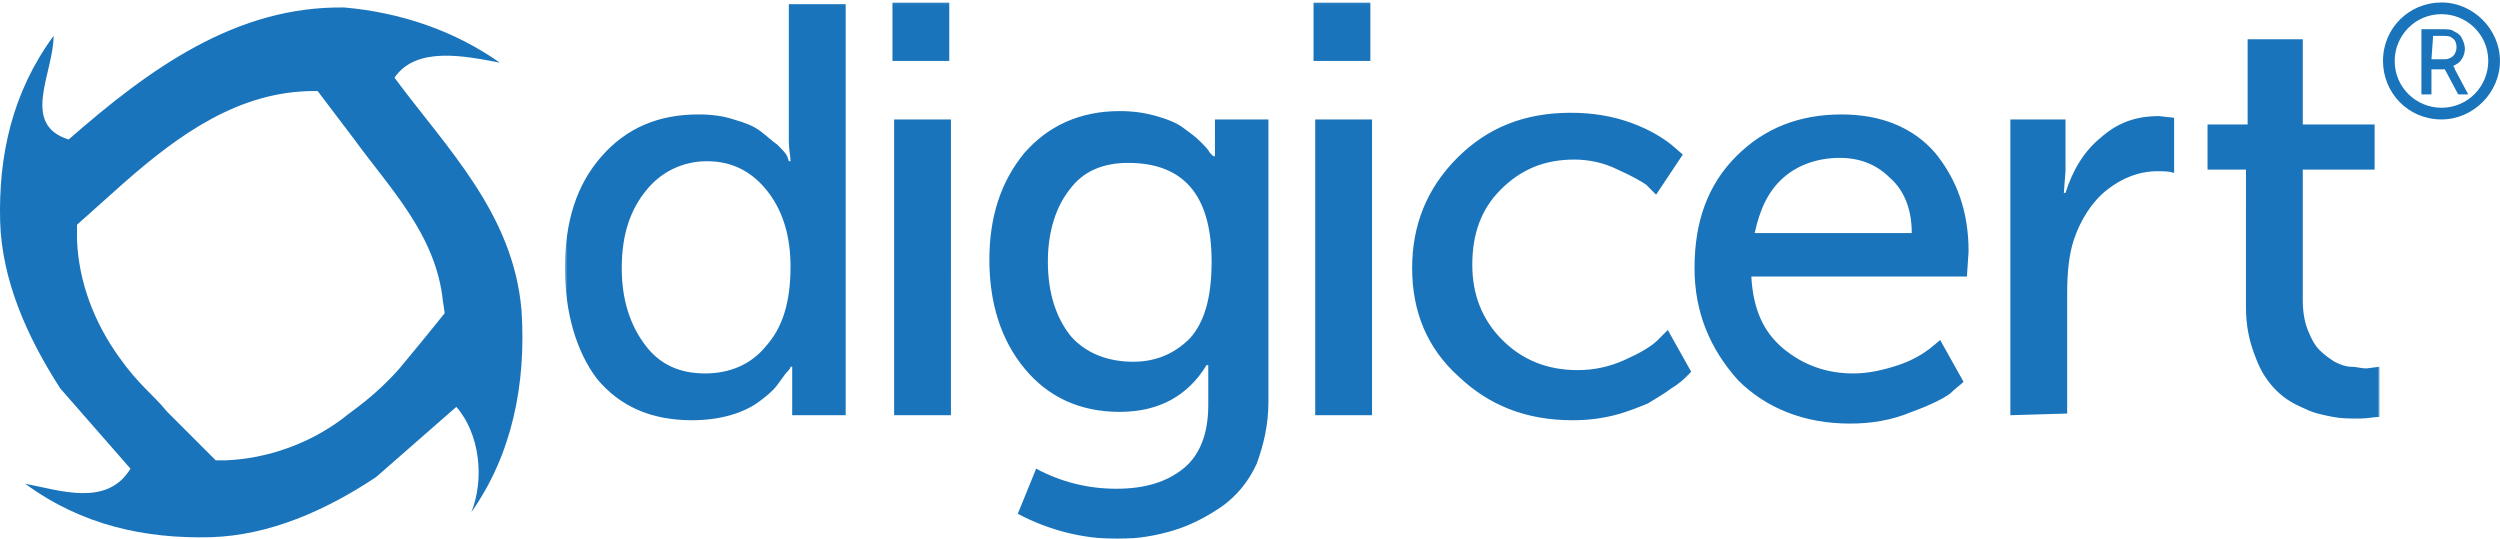 <svg xmlns="http://www.w3.org/2000/svg" xmlns:xlink="http://www.w3.org/1999/xlink" width="1011" height="218" viewBox="0 0 1011 218">
    <defs>
        <path id="a" d="M.46.083h733.87V217H.46z"/>
    </defs>
    <g fill="none" fill-rule="evenodd">
        <g transform="translate(228 .917)">
            <mask id="b" fill="#fff">
                <use xlink:href="#a"/>
            </mask>
            <path fill="#1974BB" d="M23.436 107.528c0 12.84 3.38 22.976 9.46 31.085 6.082 8.109 14.191 11.487 24.328 11.487 9.46 0 18.245-3.378 24.327-10.811 6.758-7.434 10.136-17.571 10.136-32.437 0-11.488-2.703-21.624-8.785-29.733-6.08-8.11-14.19-12.84-25.003-12.84-9.46 0-18.245 4.055-24.327 11.489-6.757 8.109-10.136 18.245-10.136 31.76zm-22.976 0c0-18.921 4.73-33.788 14.867-45.275C25.463 50.765 38.303 45.359 54.52 45.359c5.407 0 10.137.675 14.191 2.027 4.731 1.35 8.11 2.703 10.812 4.73 2.704 2.027 4.731 4.055 6.758 5.406 2.028 2.027 3.38 3.379 4.054 4.73l.676 2.028h.676c0-2.027-.676-4.731-.676-8.11V.76h22.976v166.236H92.363v-19.598h-.676c0 .676-.676 1.352-1.352 2.027-.675.676-2.026 2.704-4.054 5.407-2.027 2.703-4.73 4.73-7.433 6.758-2.703 2.027-6.758 4.054-11.488 5.406-4.73 1.35-10.136 2.027-15.542 2.027-16.218 0-29.058-5.406-38.518-16.894C5.19 141.316.46 125.773.46 107.528zm133.124 59.467h22.976V47.385h-22.976v119.61zm-.676-143.261h22.976V.083h-22.976v23.65zm97.31 121.637c9.46 0 16.893-3.38 22.975-9.461 6.081-6.758 8.785-16.894 8.785-31.085 0-27.03-11.488-39.87-33.788-39.87-10.136 0-18.246 3.379-23.65 10.813-5.408 6.757-8.787 16.893-8.787 29.057 0 12.84 3.38 22.975 9.461 30.409 6.082 6.758 14.867 10.137 25.003 10.137zm-39.195 43.248c10.137 5.406 20.95 8.109 32.436 8.109 11.488 0 20.273-2.703 27.031-8.11 6.757-5.405 10.136-14.191 10.136-25.678v-16.218h-.676c-7.433 12.163-18.92 18.92-35.139 18.92-16.218 0-29.058-6.081-38.518-17.57-9.46-11.486-14.19-26.354-14.19-43.923 0-17.57 4.73-31.76 14.19-43.248 9.46-10.812 22.3-16.894 38.518-16.894 5.406 0 10.136.676 14.867 2.027 4.73 1.352 8.11 2.703 10.812 4.73 2.703 2.028 4.73 3.379 6.757 5.407 2.027 2.027 3.38 3.378 4.055 4.73l1.351 1.352h.676V47.386h21.624v114.203c0 9.46-2.027 17.569-4.73 25.002-3.379 7.434-8.109 12.839-13.515 16.894-6.758 4.73-13.515 8.109-20.273 10.137-6.757 2.027-14.19 3.379-22.3 3.379-14.19 0-27.706-3.38-40.545-10.137l7.433-18.245zm112.851-21.624h22.976V47.385h-22.976v119.61zm-.676-143.261h22.976V.083h-22.976v23.65zm39.87 83.794c0-17.57 6.082-32.436 18.245-44.6 12.165-12.163 27.031-18.245 45.952-18.245 8.785 0 16.894 1.35 24.327 4.054 7.433 2.704 12.84 6.082 16.22 8.785l4.728 4.055-10.812 16.218-4.054-4.055c-2.028-1.351-5.406-3.38-11.488-6.082-5.406-2.703-11.488-4.054-17.57-4.054-12.163 0-21.624 4.054-29.733 12.164-8.109 8.109-11.488 18.245-11.488 30.408 0 12.165 4.055 22.3 12.164 30.41 8.11 8.109 18.246 12.163 30.41 12.163 6.757 0 12.84-1.352 18.92-4.054 6.082-2.703 10.812-5.406 13.515-8.11l4.055-4.054 9.46 16.893-2.027 2.028c-.675.676-2.703 2.703-6.08 4.73-2.705 2.028-6.084 4.055-9.462 6.082-3.379 1.352-8.11 3.379-13.515 4.73-5.406 1.352-10.813 2.028-16.895 2.028-18.92 0-33.787-6.082-45.95-17.57-12.84-11.487-18.922-26.355-18.922-43.924zm138.53-14.191h63.521c0-10.136-3.379-17.57-8.785-22.3-5.406-5.406-12.163-8.11-20.273-8.11-8.785 0-16.893 2.704-22.975 8.11-6.082 5.407-9.46 12.84-11.488 22.3zm-24.328 14.19c0-18.92 5.407-33.787 16.895-45.274 11.487-11.488 25.68-16.894 42.572-16.894 16.218 0 29.058 5.406 37.842 15.542 8.785 10.812 13.516 23.65 13.516 39.87l-.676 10.136h-87.173c.676 12.839 4.731 22.3 12.84 29.058 8.11 6.756 17.57 10.135 28.382 10.135 6.082 0 12.163-1.351 18.245-3.38 6.082-2.025 10.137-4.728 12.84-6.755l4.053-3.38 9.461 16.894c-1.35 1.352-3.379 2.703-5.406 4.73-2.703 2.028-8.109 4.73-15.542 7.434-8.109 3.379-16.219 4.73-25.003 4.73-18.245 0-33.788-6.081-45.275-17.57-11.488-12.838-17.57-27.706-17.57-45.275zm127.718 59.468V47.385h22.3v20.949l-.676 8.785h.676c2.703-8.785 7.434-16.894 14.191-22.3 6.758-6.082 14.191-8.785 23.652-8.785l6.082.676v22.3c-2.027-.676-4.055-.676-6.758-.676-7.434 0-14.19 2.703-20.272 7.434-6.082 4.73-10.813 12.163-13.516 20.272-2.027 6.082-2.703 13.515-2.703 21.625v48.654l-22.976.676zm95.281-43.925V67.658h-15.54V49.413h16.216V14.949h22.3v34.464h29.058v18.245h-29.058v52.71c0 4.729.676 8.784 2.027 12.163 1.352 3.379 2.704 6.082 4.731 8.109 2.027 2.028 4.055 3.379 6.082 4.73 2.703 1.35 4.73 2.027 6.758 2.027 2.027 0 4.054.676 6.081.676l5.406-.676v20.274c-2.027 0-4.73.675-8.108.675-4.055 0-7.434 0-10.813-.675-3.379-.676-7.433-1.352-11.488-3.38-4.73-2.027-8.109-4.054-11.487-7.433-3.379-3.38-6.082-7.434-8.11-12.84-2.703-6.757-4.055-12.84-4.055-20.948z" mask="url(#b)"/>
        </g>
        <path fill="#1974BB" d="M179.806 126.69c-8.109 10.137-18.246 22.3-18.246 22.3-10.136 11.488-18.92 16.894-22.975 20.273-13.515 10.136-30.409 16.218-47.303 16.894h-4.054l-.675-.676-18.921-18.921c-6.083-7.433-11.49-10.812-19.598-22.3-10.136-14.191-16.218-30.41-16.894-47.303v-6.082l18.922-16.893c22.3-19.598 46.627-37.167 77.036-37.167h1.352l14.865 19.597c14.191 19.597 33.113 38.518 35.816 65.549 0 0 .675 4.053.675 4.729m31.084-1.352c-3.377-39.193-30.407-65.547-51.356-93.93 8.785-12.84 28.382-8.784 42.573-6.081-18.246-12.84-39.87-20.273-62.845-22.3-43.925-.676-79.065 25.003-111.5 53.385C8.163 50.33 21.68 29.38 21.68 14.515 4.785 37.49-.62 63.169.055 89.524c.676 23.65 10.813 46.627 24.328 67.575l28.381 32.437c-9.46 15.542-28.382 8.784-42.573 6.082 22.976 16.893 48.655 22.3 75.01 21.624 23.65-.676 46.626-10.813 66.9-24.327l32.435-28.382c9.462 10.81 11.488 29.057 6.083 42.572 16.218-22.976 22.3-51.357 20.272-81.767M987.333 43.572c-10.136 0-18.92-8.109-18.92-18.921 0-10.136 8.108-18.921 18.92-18.921 10.137 0 18.922 8.109 18.922 18.921 0 10.136-8.109 18.921-18.922 18.921zm0-42.572c-12.839 0-23.65 10.136-23.65 23.651 0 12.839 10.135 23.651 23.65 23.651 12.84 0 23.651-10.812 23.651-23.651S1000.174 1 987.334 1zm-4.054 22.975h5.406c1.351 0 2.703-.675 3.378-1.351.676-.676 1.352-2.028 1.352-3.379 0-2.027-.676-3.379-2.027-4.055-.676-.675-2.028-.675-3.379-.675h-4.055l-.676 9.46h.001zm-4.054 13.515V11.812h8.108c2.027 0 4.055 0 4.73.676 1.352.675 2.704 1.351 3.38 2.702.675 1.352 1.351 2.703 1.351 4.731 0 1.351-.676 3.379-1.352 4.054-.675 1.352-2.027 2.028-3.379 2.703 0 0 .676.676.676 1.352l5.407 10.136h-4.055l-5.406-10.136h-5.407v10.136h-4.053v-.676z"/>
    </g>
</svg>
